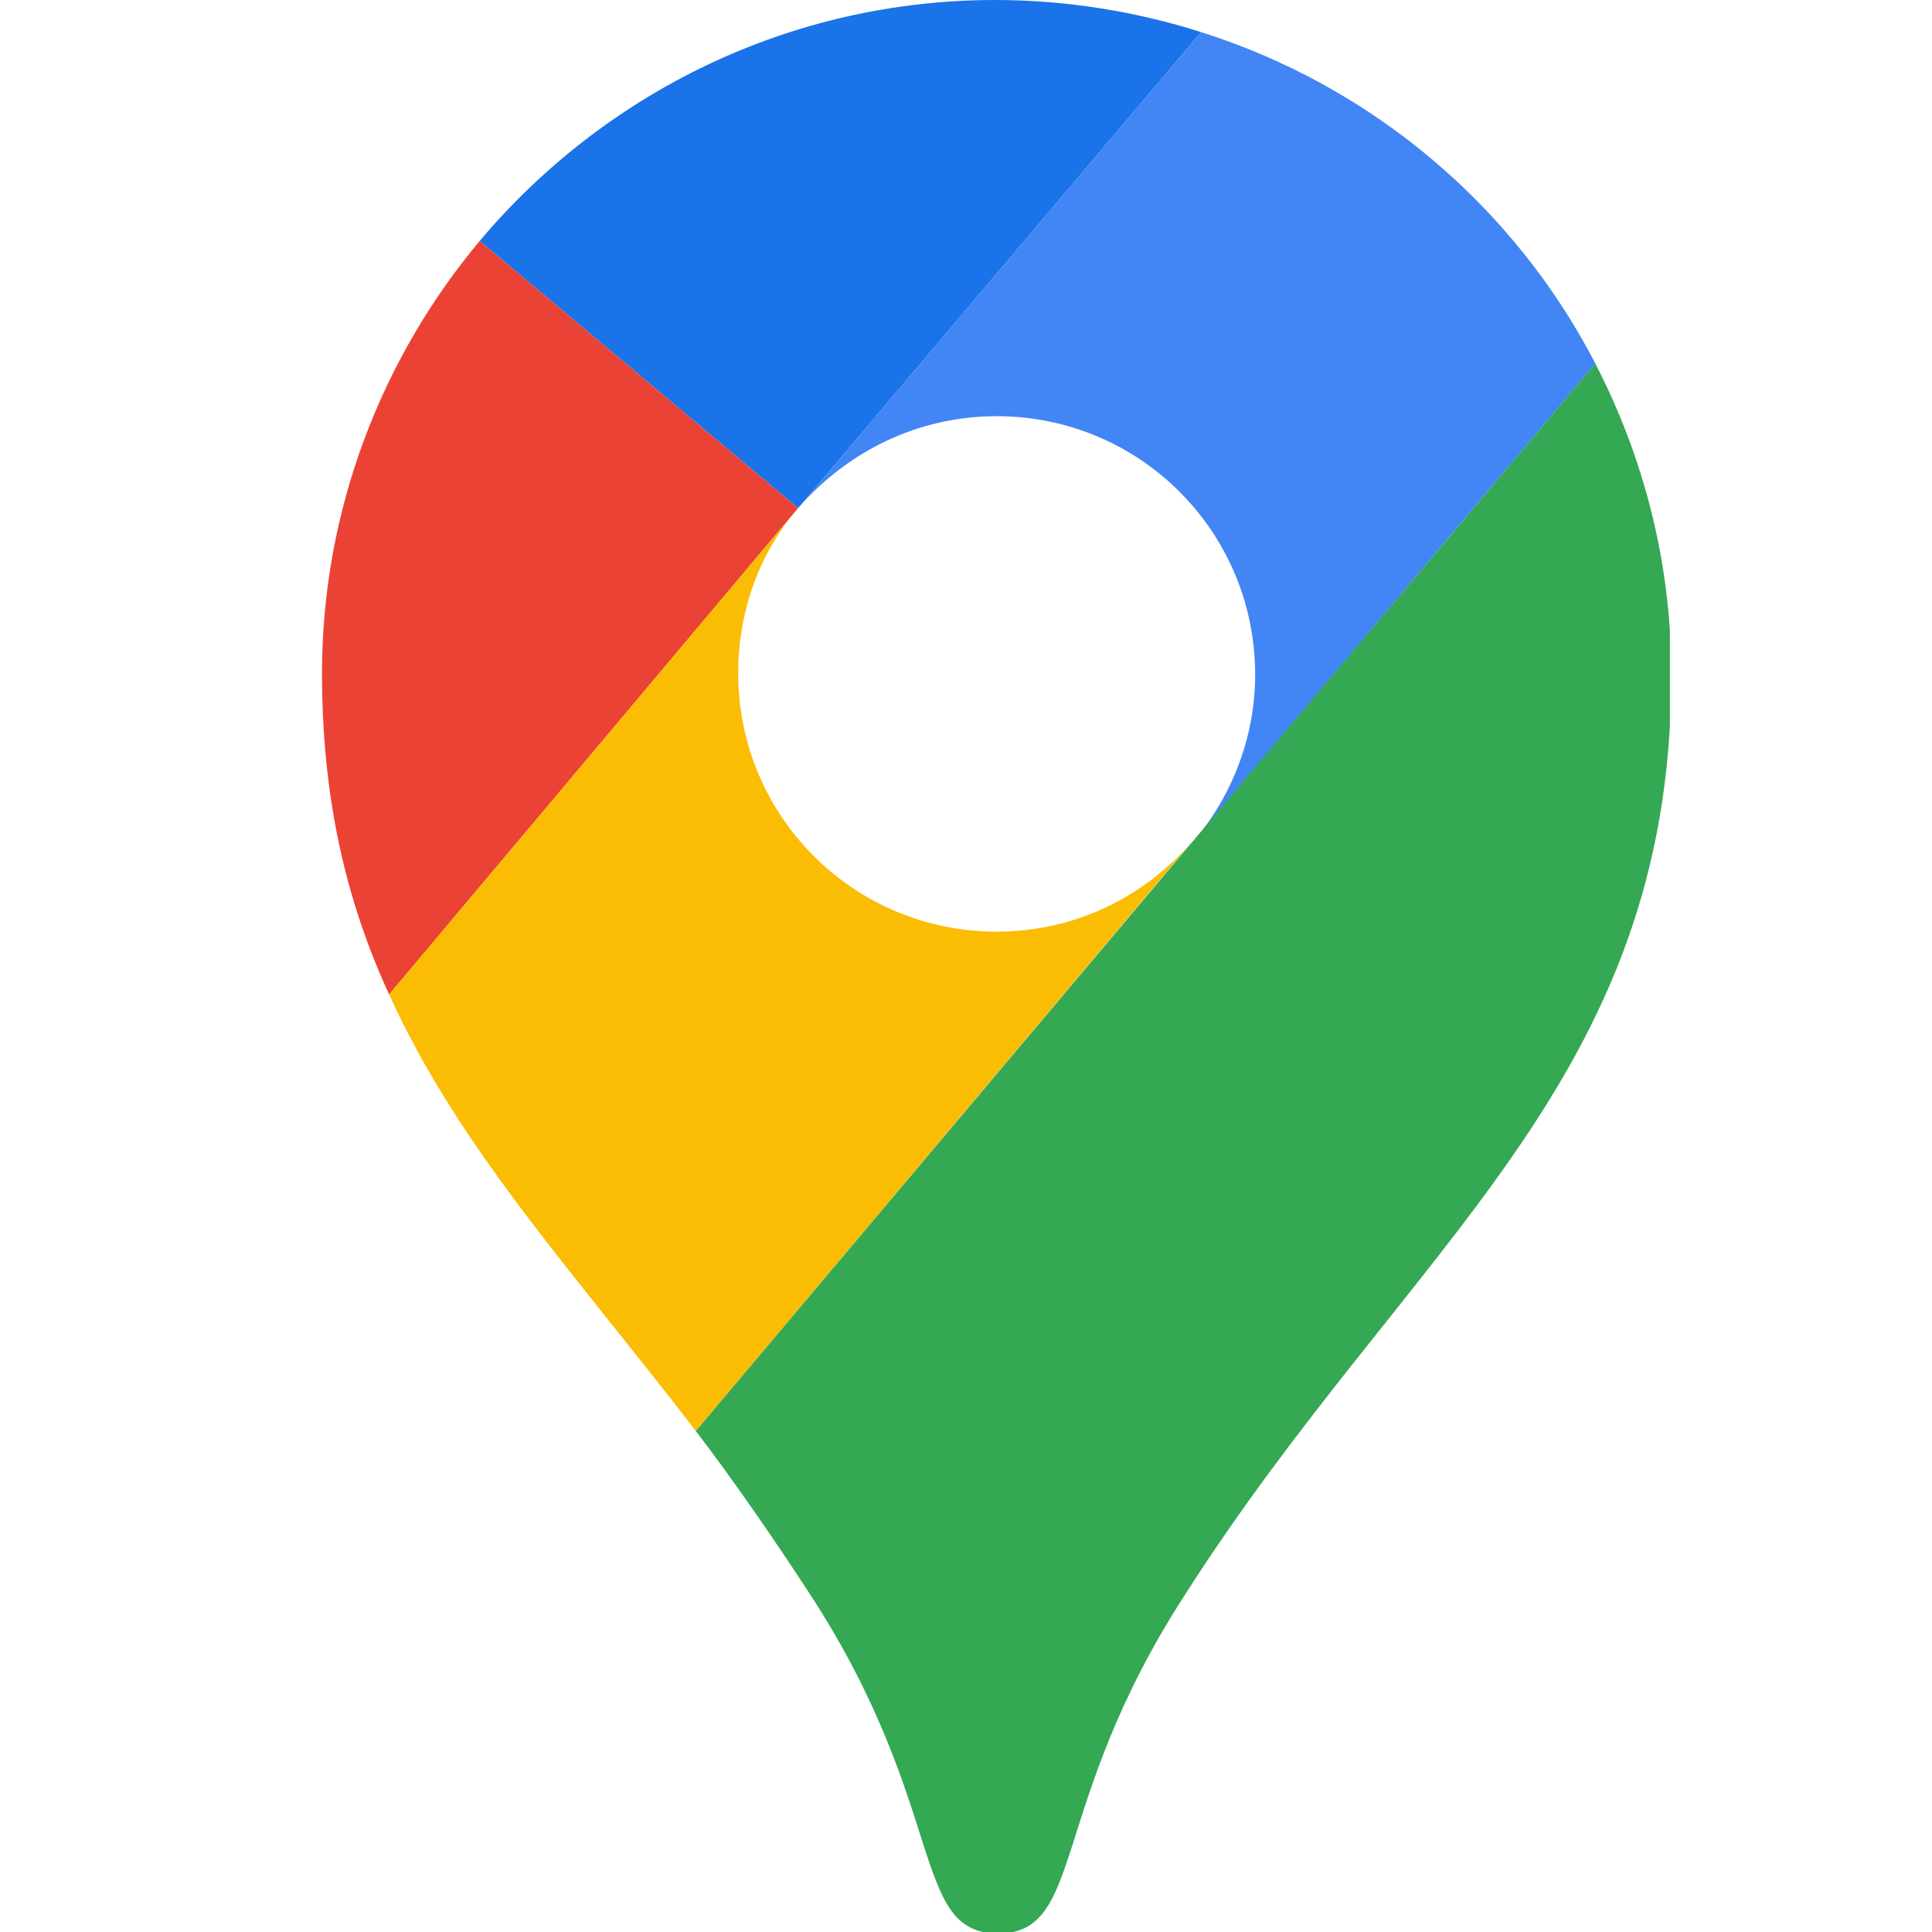 <svg width="24" height="24" viewBox="0 0 24 24" fill="none" xmlns="http://www.w3.org/2000/svg">
<g clip-path="url(#clip0_161_12519)">
<path d="M14.921 0.399C14.123 0.145 13.252 0 12.363 0C9.805 0 7.501 1.161 5.959 2.993L9.914 6.313L14.921 0.399Z" fill="#1A73E8"/>
<path d="M5.959 2.993C4.744 4.444 4 6.331 4 8.363C4 9.941 4.308 11.211 4.834 12.354L9.914 6.313L5.959 2.993Z" fill="#EA4335"/>
<path d="M12.381 5.17C14.159 5.17 15.592 6.604 15.592 8.381C15.592 9.161 15.302 9.887 14.83 10.449C14.83 10.449 17.351 7.438 19.819 4.517C18.803 2.558 17.043 1.071 14.921 0.399L9.914 6.313C10.512 5.624 11.383 5.17 12.381 5.17Z" fill="#4285F4"/>
<path d="M12.381 11.573C10.603 11.573 9.17 10.14 9.17 8.362C9.17 7.582 9.442 6.857 9.914 6.312L4.834 12.353C5.705 14.276 7.156 15.836 8.644 17.777L14.83 10.43C14.231 11.138 13.36 11.573 12.381 11.573Z" fill="#FBBC04"/>
<path d="M14.721 19.809C17.515 15.437 20.762 13.46 20.762 8.381C20.762 6.984 20.417 5.678 19.818 4.517L8.644 17.777C9.115 18.394 9.605 19.102 10.077 19.827C11.782 22.458 11.31 24.018 12.399 24.018C13.487 24.018 13.016 22.439 14.721 19.809Z" fill="#34A853"/>
</g>
<defs>
<clipPath id="clip0_161_12519">
<rect width="16.744" height="24" fill="white" transform="translate(4)"/>
</clipPath>
</defs>
</svg>
